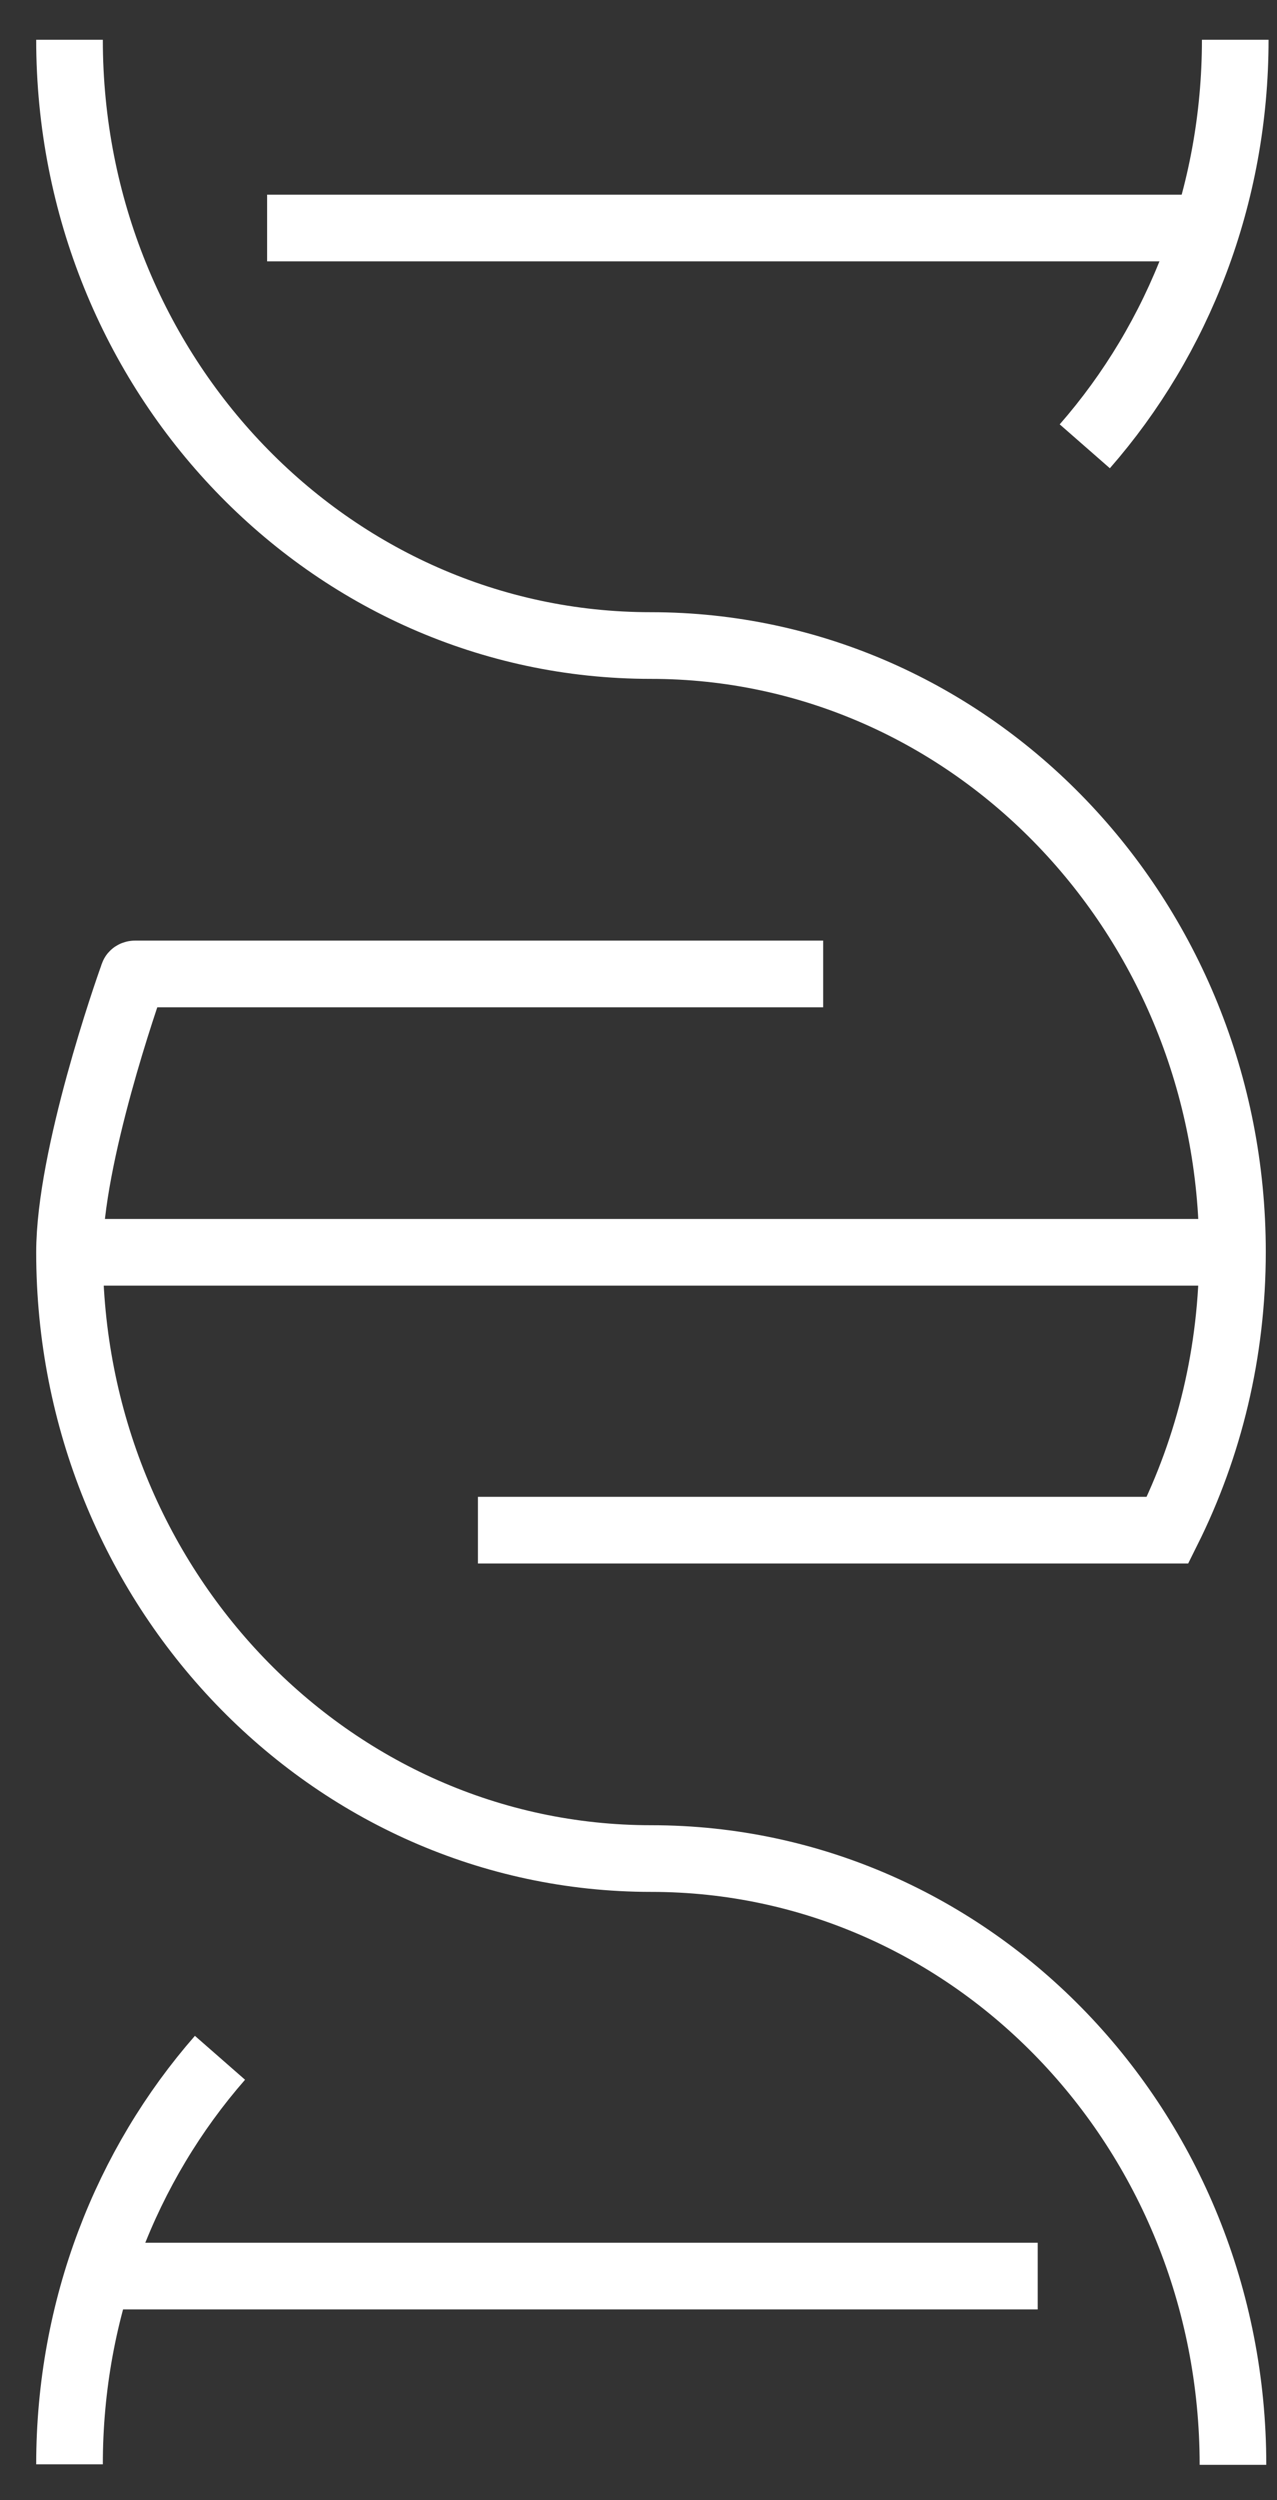 <svg width="23" height="45" viewBox="0 0 23 45" fill="none" xmlns="http://www.w3.org/2000/svg">
<rect x="0" y="0" width="23" height="45" fill="#333333" stroke="none"/>
<path d="M1.252 44.355C1.252 41.541 2.273 38.968 3.962 37.038" stroke="white" stroke-width="1.2" stroke-miterlimit="10"/>
<path d="M18.69 40.967H1.771" stroke="white" stroke-width="1.2" stroke-miterlimit="10"/>
<path d="M22.248 0.716C22.248 3.53 21.226 6.103 19.538 8.033" stroke="white" stroke-width="1.2" stroke-miterlimit="10"/>
<path d="M4.811 4.104H21.729" stroke="white" stroke-width="1.2" stroke-miterlimit="10"/>
<path d="M14.826 17.53H2.43C2.43 17.53 2.397 17.53 2.397 17.556C2.29 17.847 1.252 20.824 1.252 22.54C1.252 28.562 5.939 33.452 11.729 33.452C17.52 33.452 22.207 38.333 22.207 44.364" stroke="white" stroke-width="1.2" stroke-miterlimit="10"/>
<path d="M8.608 27.541H21.029C21.778 26.04 22.198 24.341 22.198 22.531C22.198 16.509 17.512 11.619 11.721 11.619C5.931 11.619 1.252 6.738 1.252 0.716" stroke="white" stroke-width="1.2" stroke-miterlimit="10"/>
<path d="M22.198 22.54H1.252" stroke="white" stroke-width="1.2" stroke-miterlimit="10"/>
</svg>
